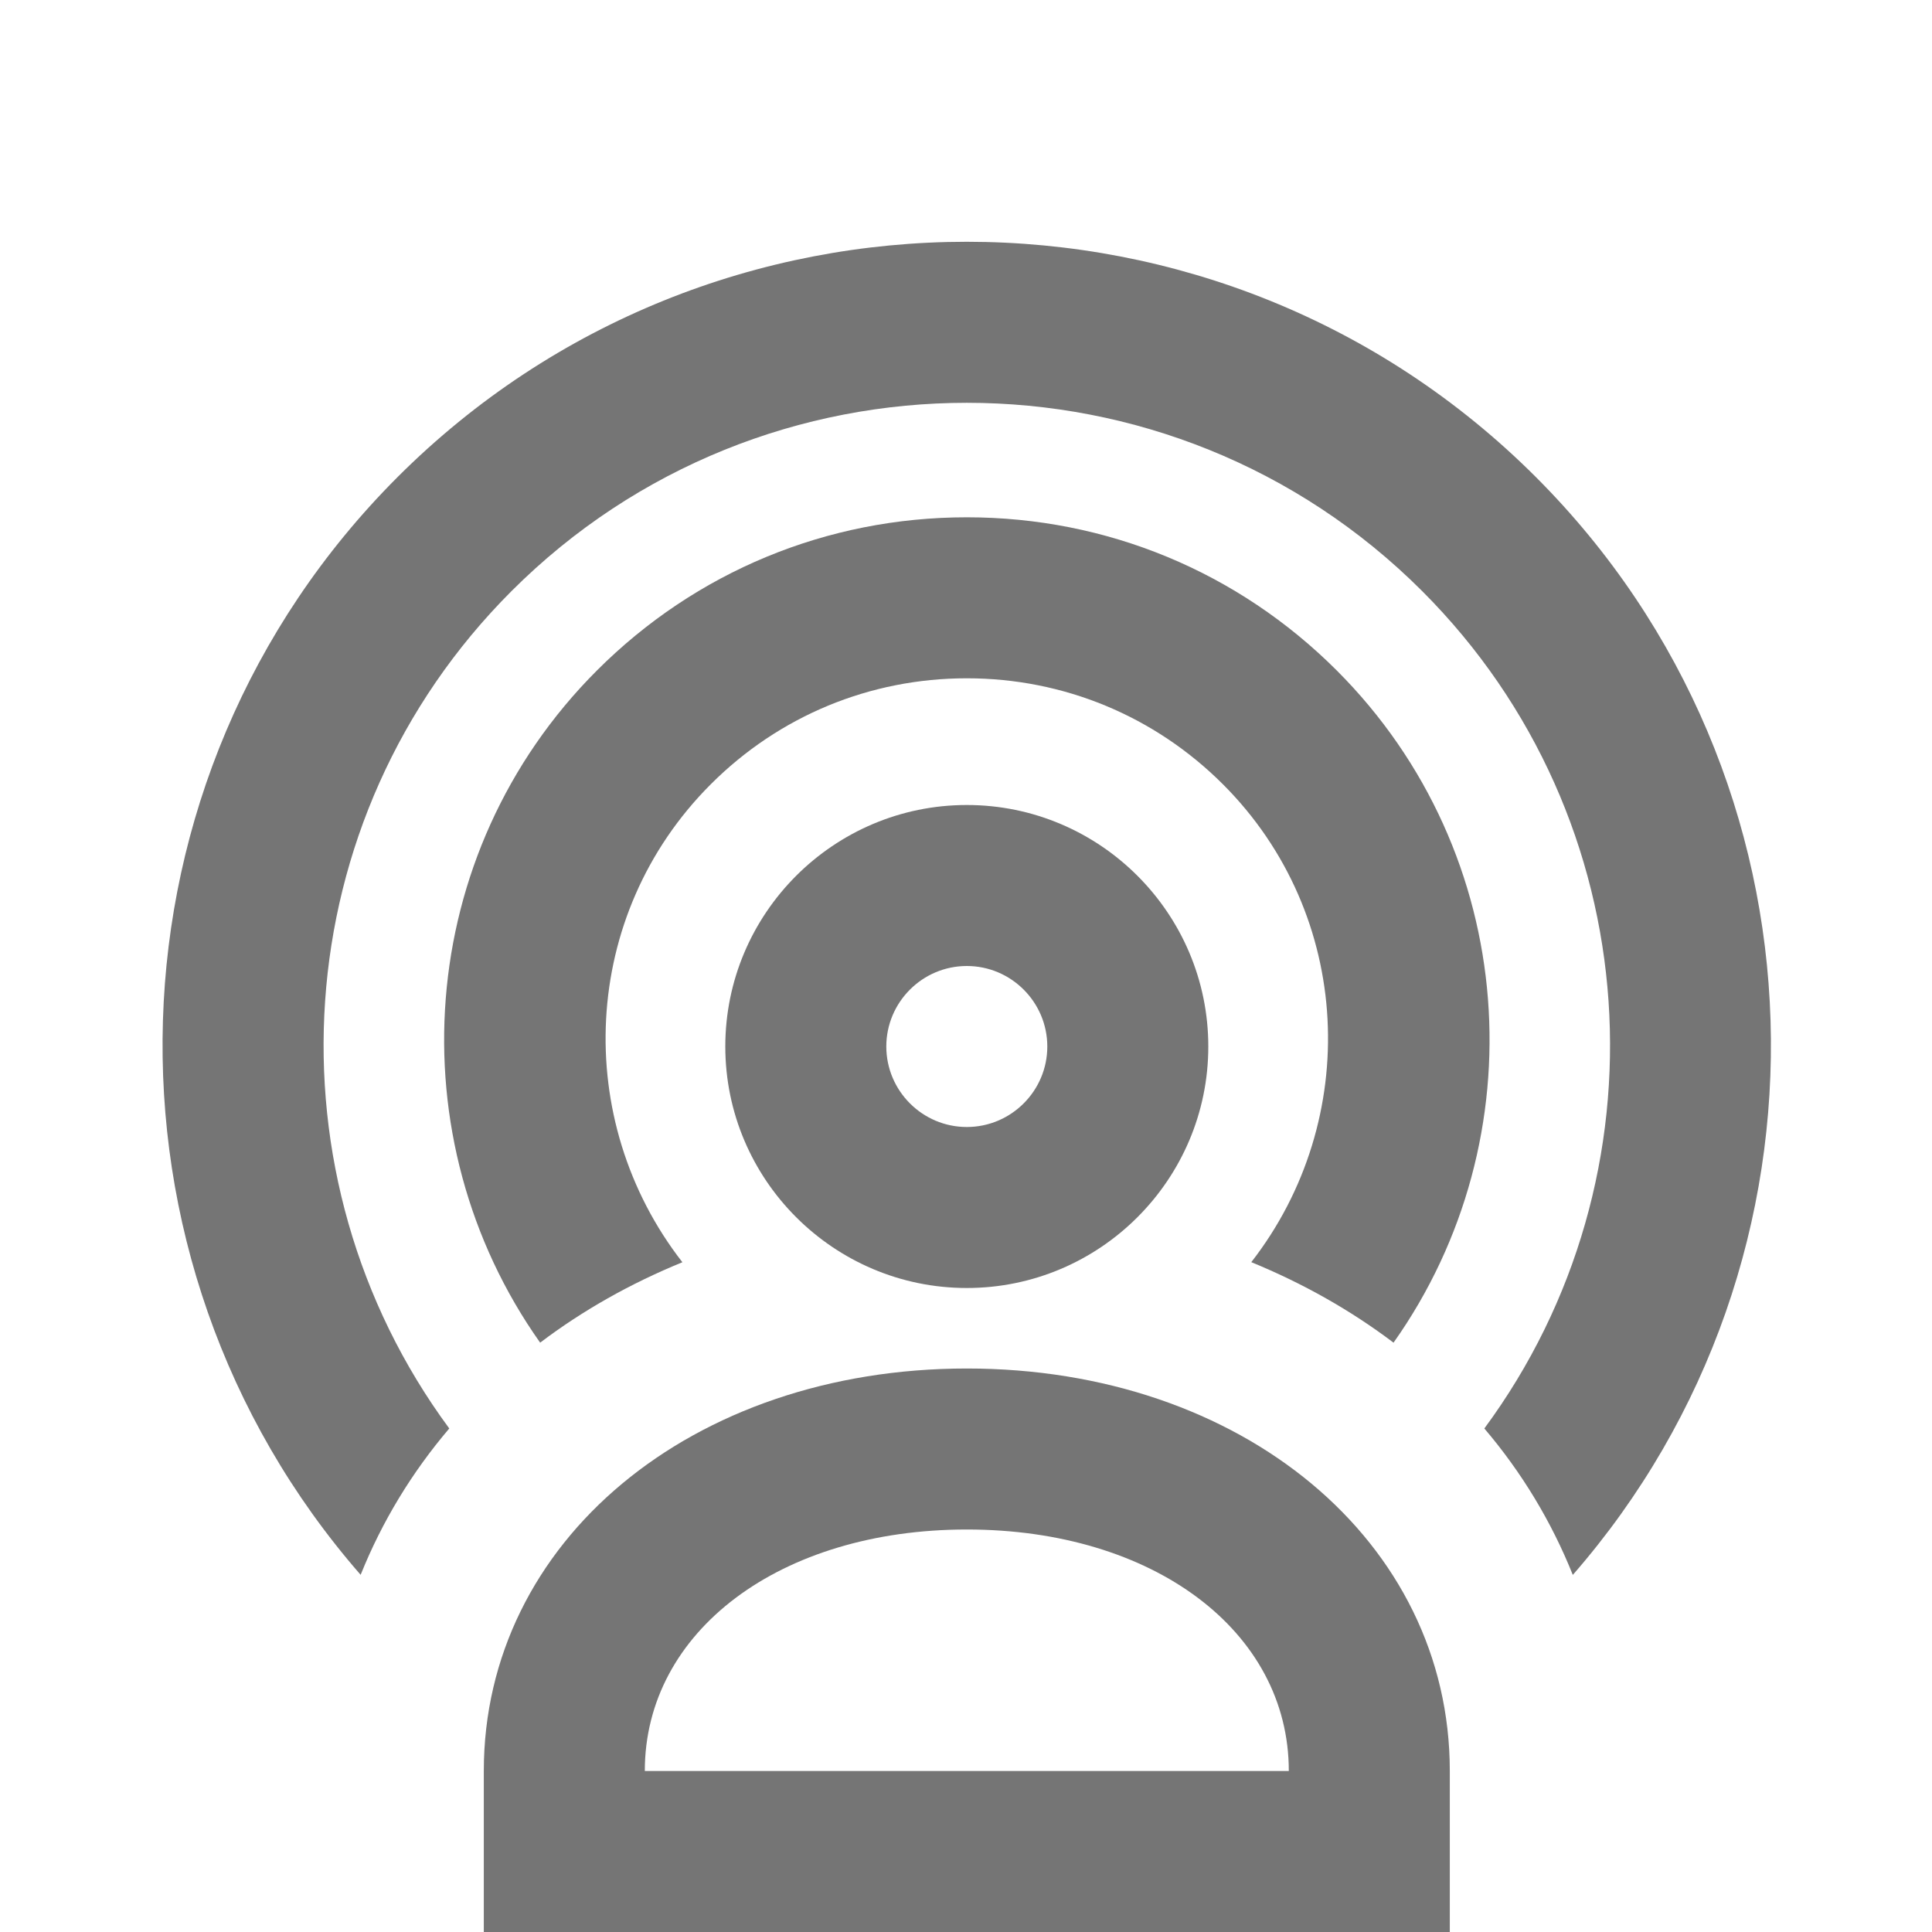 <?xml version="1.0" encoding="utf-8"?>
<!-- Generator: Adobe Illustrator 16.0.0, SVG Export Plug-In . SVG Version: 6.00 Build 0)  -->
<!DOCTYPE svg PUBLIC "-//W3C//DTD SVG 1.1//EN" "http://www.w3.org/Graphics/SVG/1.1/DTD/svg11.dtd">
<svg version="1.1" xmlns="http://www.w3.org/2000/svg" xmlns:xlink="http://www.w3.org/1999/xlink" x="0px" y="0px" width="24px"
	 height="24px" viewBox="0 0 24 24" enable-background="new 0 0 24 24" xml:space="preserve">
<g id="Frames-24px">
	<rect fill="none" width="24" height="24"/>
</g>
<g id="Outline">
	<g>
		<g>
			<path fill="#757575" d="M18.01,24h-12v-2c0-2.85,2.58-5,6.001-5c3.42,0,5.999,2.15,5.999,5V24z M8.01,22h8
				c0-1.738-1.682-3-3.999-3C9.692,19,8.01,20.262,8.01,22z"/>
		</g>
		<path fill="#757575" d="M8.477,15.68c-1.374-1.765-1.27-4.314,0.351-5.936c0.85-0.851,1.98-1.318,3.182-1.318
			c1.202,0,2.333,0.468,3.183,1.318c1.62,1.621,1.724,4.17,0.351,5.935c0.646,0.265,1.238,0.6,1.767,1
			c1.796-2.536,1.566-6.078-0.704-8.349c-1.228-1.228-2.86-1.904-4.597-1.904c-1.736,0-3.369,0.676-4.596,1.904
			c-2.27,2.271-2.5,5.813-0.704,8.349C7.238,16.279,7.831,15.944,8.477,15.68z"/>
		<path fill="#757575" d="M5.581,17.745c-2.311-3.13-2.059-7.57,0.773-10.402c3.119-3.119,8.194-3.119,11.313,0
			c2.832,2.833,3.083,7.273,0.772,10.402c0.464,0.545,0.834,1.157,1.099,1.819c3.424-3.923,3.279-9.899-0.458-13.637
			c-3.898-3.898-10.243-3.898-14.142,0c-3.736,3.737-3.882,9.713-0.458,13.636C4.746,18.9,5.117,18.29,5.581,17.745z"/>
		<g>
			<path fill="#757575" d="M12.01,16c-1.654,0-3-1.346-3-3s1.346-3,3-3s3,1.346,3,3S13.664,16,12.01,16z M12.01,12
				c-0.551,0-1,0.449-1,1c0,0.551,0.449,1,1,1s1-0.449,1-1C13.01,12.449,12.561,12,12.01,12z"/>
		</g>
	</g>
</g>
</svg>
